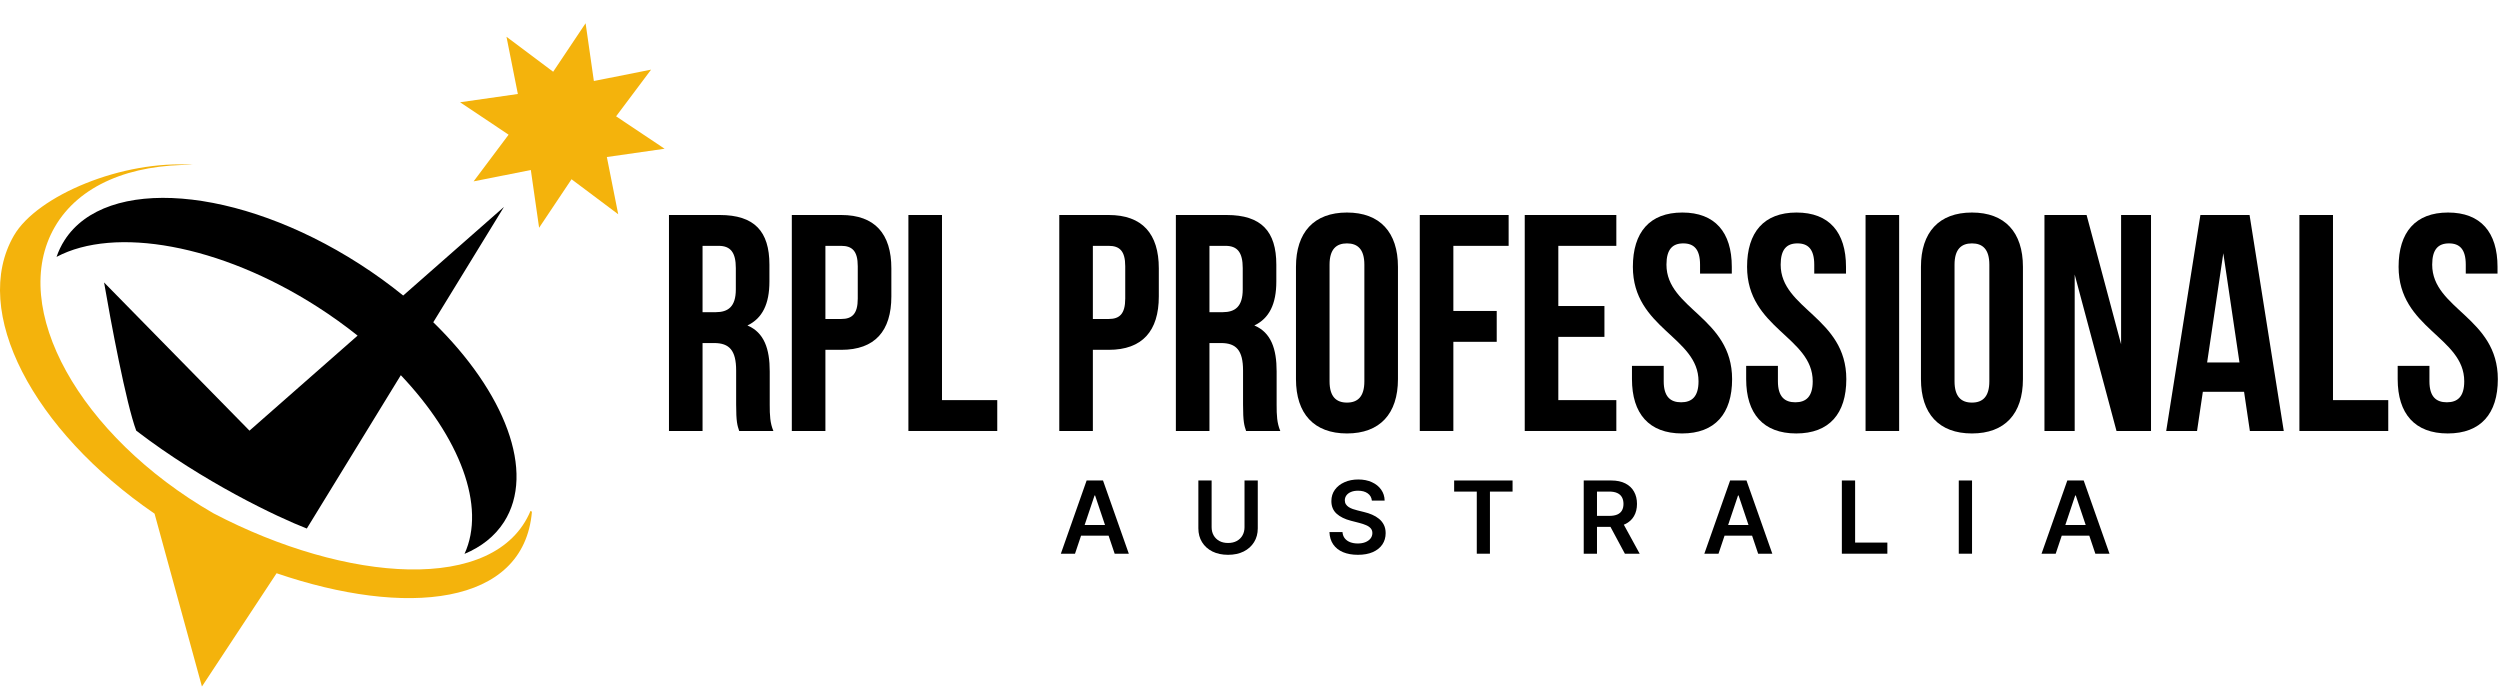 <svg xmlns="http://www.w3.org/2000/svg" width="247" height="68" viewBox="0 0 247 68" fill="none"><path d="M76.411 42.581H73.032C72.851 42.032 72.731 41.697 72.731 39.959V36.606C72.731 34.624 72.067 33.893 70.558 33.893H69.412V42.581H66.094V21.242H71.102C74.54 21.242 76.019 22.858 76.019 26.15V27.826C76.019 30.021 75.325 31.454 73.847 32.155C75.506 32.856 76.049 34.472 76.049 36.697V39.99C76.049 41.026 76.079 41.788 76.411 42.581ZM71.011 24.29H69.412V30.844H70.709C71.946 30.844 72.7 30.296 72.7 28.589V26.485C72.7 24.961 72.188 24.29 71.011 24.29Z" fill="black"></path><path d="M83.118 21.242C86.437 21.242 88.066 23.102 88.066 26.516V29.29C88.066 32.704 86.437 34.563 83.118 34.563H81.55V42.581H78.231V21.242H83.118ZM83.118 24.29H81.55V31.515H83.118C84.174 31.515 84.747 31.027 84.747 29.503V26.302C84.747 24.778 84.174 24.29 83.118 24.29Z" fill="black"></path><path d="M89.75 42.581V21.242H93.069V39.532H98.529V42.581H89.75Z" fill="black"></path><path d="M109.544 21.242C112.862 21.242 114.491 23.102 114.491 26.516V29.29C114.491 32.704 112.862 34.563 109.544 34.563H107.975V42.581H104.657V21.242H109.544ZM109.544 24.29H107.975V31.515H109.544C110.6 31.515 111.173 31.027 111.173 29.503V26.302C111.173 24.778 110.6 24.29 109.544 24.29Z" fill="black"></path><path d="M126.493 42.581H123.114C122.933 42.032 122.813 41.697 122.813 39.959V36.606C122.813 34.624 122.149 33.893 120.64 33.893H119.494V42.581H116.176V21.242H121.183C124.623 21.242 126.101 22.858 126.101 26.15V27.826C126.101 30.021 125.407 31.454 123.929 32.155C125.588 32.856 126.131 34.472 126.131 36.697V39.99C126.131 41.026 126.161 41.788 126.493 42.581ZM121.093 24.29H119.494V30.844H120.791C122.028 30.844 122.782 30.296 122.782 28.589V26.485C122.782 24.961 122.269 24.29 121.093 24.29Z" fill="black"></path><path d="M131.36 26.15V37.673C131.36 39.197 132.024 39.776 133.08 39.776C134.136 39.776 134.799 39.197 134.799 37.673V26.15C134.799 24.626 134.136 24.047 133.08 24.047C132.024 24.047 131.36 24.626 131.36 26.15ZM128.042 37.459V26.363C128.042 22.949 129.822 20.998 133.08 20.998C136.338 20.998 138.118 22.949 138.118 26.363V37.459C138.118 40.874 136.338 42.825 133.08 42.825C129.822 42.825 128.042 40.874 128.042 37.459Z" fill="black"></path><path d="M143.592 24.29V30.723H147.876V33.771H143.592V42.581H140.274V21.242H149.053V24.29H143.592Z" fill="black"></path><path d="M153.962 24.29V30.235H158.518V33.283H153.962V39.532H159.694V42.581H150.644V21.242H159.694V24.29H153.962Z" fill="black"></path><path d="M161.328 26.363C161.328 22.949 162.987 20.998 166.215 20.998C169.443 20.998 171.102 22.949 171.102 26.363V27.034H167.965V26.15C167.965 24.626 167.361 24.047 166.306 24.047C165.25 24.047 164.646 24.626 164.646 26.15C164.646 30.54 171.132 31.363 171.132 37.459C171.132 40.874 169.443 42.825 166.185 42.825C162.927 42.825 161.238 40.874 161.238 37.459V36.149H164.375V37.673C164.375 39.197 165.039 39.746 166.094 39.746C167.15 39.746 167.814 39.197 167.814 37.673C167.814 33.283 161.328 32.46 161.328 26.363Z" fill="black"></path><path d="M172.611 26.363C172.611 22.949 174.27 20.998 177.498 20.998C180.726 20.998 182.385 22.949 182.385 26.363V27.034H179.248V26.15C179.248 24.626 178.645 24.047 177.589 24.047C176.533 24.047 175.93 24.626 175.93 26.15C175.93 30.54 182.416 31.363 182.416 37.459C182.416 40.874 180.726 42.825 177.468 42.825C174.21 42.825 172.521 40.874 172.521 37.459V36.149H175.658V37.673C175.658 39.197 176.322 39.746 177.378 39.746C178.433 39.746 179.097 39.197 179.097 37.673C179.097 33.283 172.611 32.46 172.611 26.363Z" fill="black"></path><path d="M184.317 42.581V21.242H187.635V42.581H184.317Z" fill="black"></path><path d="M193.108 26.15V37.673C193.108 39.197 193.772 39.776 194.828 39.776C195.884 39.776 196.547 39.197 196.547 37.673V26.15C196.547 24.626 195.884 24.047 194.828 24.047C193.772 24.047 193.108 24.626 193.108 26.15ZM189.79 37.459V26.363C189.79 22.949 191.57 20.998 194.828 20.998C198.086 20.998 199.866 22.949 199.866 26.363V37.459C199.866 40.874 198.086 42.825 194.828 42.825C191.57 42.825 189.79 40.874 189.79 37.459Z" fill="black"></path><path d="M209.111 42.581L204.979 27.125V42.581H201.992V21.242H206.155L209.564 34.015V21.242H212.52V42.581H209.111Z" fill="black"></path><path d="M222.257 21.242L225.636 42.581H222.287L221.714 38.709H217.641L217.068 42.581H214.021L217.4 21.242H222.257ZM219.663 25.022L218.064 35.813H221.261L219.663 25.022Z" fill="black"></path><path d="M227.181 42.581V21.242H230.499V39.532H235.96V42.581H227.181Z" fill="black"></path><path d="M236.981 26.363C236.981 22.949 238.641 20.998 241.868 20.998C245.096 20.998 246.755 22.949 246.755 26.363V27.034H243.618V26.15C243.618 24.626 243.015 24.047 241.959 24.047C240.903 24.047 240.3 24.626 240.3 26.15C240.3 30.54 246.786 31.363 246.786 37.459C246.786 40.874 245.096 42.825 241.838 42.825C238.58 42.825 236.891 40.874 236.891 37.459V36.149H240.028V37.673C240.028 39.197 240.692 39.746 241.748 39.746C242.804 39.746 243.467 39.197 243.467 37.673C243.467 33.283 236.981 32.46 236.981 26.363Z" fill="black"></path><path fill-rule="evenodd" clip-rule="evenodd" d="M27.327 56.636C40.047 60.992 51.765 59.909 52.554 50.559L52.416 50.473C48.984 58.696 34.232 57.605 21.07 50.704C7.822 43.055 0.81 30.398 5.408 22.433C7.808 18.277 12.895 16.22 19.094 16.29C12.119 15.775 3.652 19.329 1.371 23.279C-2.934 30.737 3.226 42.51 15.27 50.749L19.951 67.828L27.327 56.636Z" fill="#F4B30C"></path><path fill-rule="evenodd" clip-rule="evenodd" d="M49.793 51.575C48.89 52.982 47.555 54.029 45.893 54.724C48.047 50.038 45.434 43.22 39.601 37.068L30.313 52.219C27.458 51.114 20.091 47.633 13.46 42.549C12.465 39.897 10.927 31.682 10.282 27.906L24.649 42.549L35.331 33.159C34.094 32.171 32.773 31.221 31.373 30.323C21.699 24.12 11.303 22.337 5.586 25.381C5.783 24.803 6.046 24.253 6.377 23.736C10.478 17.341 23.521 18.389 35.51 26.076C37.047 27.062 38.492 28.109 39.835 29.199L49.791 20.446L42.807 31.839C49.877 38.729 52.954 46.644 49.793 51.575Z" fill="black"></path><path d="M106.211 54.706H104.812L107.359 47.472H108.977L111.527 54.706H110.128L108.196 48.955H108.14L106.211 54.706ZM106.257 51.869H110.072V52.922H106.257V51.869Z" fill="black"></path><path d="M122.958 47.472H124.268V52.198C124.268 52.716 124.146 53.172 123.901 53.565C123.658 53.958 123.317 54.265 122.877 54.487C122.436 54.706 121.922 54.815 121.333 54.815C120.742 54.815 120.226 54.706 119.786 54.487C119.346 54.265 119.004 53.958 118.762 53.565C118.519 53.172 118.398 52.716 118.398 52.198V47.472H119.708V52.088C119.708 52.39 119.774 52.658 119.906 52.894C120.04 53.129 120.229 53.314 120.471 53.448C120.714 53.58 121.001 53.646 121.333 53.646C121.665 53.646 121.952 53.58 122.195 53.448C122.44 53.314 122.628 53.129 122.76 52.894C122.892 52.658 122.958 52.39 122.958 52.088V47.472Z" fill="black"></path><path d="M135.542 49.461C135.509 49.152 135.37 48.912 135.125 48.74C134.882 48.568 134.567 48.482 134.178 48.482C133.905 48.482 133.671 48.523 133.475 48.606C133.28 48.688 133.131 48.8 133.027 48.941C132.923 49.083 132.87 49.244 132.868 49.425C132.868 49.576 132.902 49.707 132.97 49.817C133.041 49.928 133.136 50.022 133.256 50.1C133.377 50.175 133.51 50.239 133.656 50.291C133.802 50.342 133.949 50.386 134.097 50.421L134.775 50.591C135.048 50.654 135.311 50.74 135.563 50.849C135.817 50.957 136.044 51.093 136.245 51.258C136.447 51.423 136.607 51.622 136.725 51.855C136.843 52.088 136.902 52.361 136.902 52.675C136.902 53.099 136.793 53.472 136.577 53.794C136.36 54.115 136.047 54.365 135.637 54.547C135.23 54.726 134.736 54.815 134.157 54.815C133.594 54.815 133.106 54.728 132.691 54.554C132.279 54.38 131.957 54.125 131.724 53.791C131.493 53.456 131.368 53.049 131.349 52.569H132.638C132.657 52.821 132.735 53.03 132.871 53.197C133.008 53.365 133.186 53.489 133.405 53.572C133.626 53.654 133.873 53.696 134.147 53.696C134.432 53.696 134.681 53.653 134.895 53.568C135.112 53.481 135.282 53.361 135.404 53.208C135.526 53.053 135.589 52.871 135.591 52.664C135.589 52.476 135.534 52.32 135.425 52.198C135.317 52.073 135.165 51.969 134.97 51.887C134.776 51.802 134.55 51.727 134.291 51.661L133.468 51.449C132.873 51.296 132.402 51.064 132.056 50.753C131.712 50.44 131.54 50.025 131.54 49.506C131.54 49.08 131.655 48.707 131.886 48.387C132.119 48.066 132.436 47.818 132.836 47.642C133.236 47.462 133.69 47.373 134.196 47.373C134.709 47.373 135.159 47.462 135.545 47.642C135.934 47.818 136.239 48.064 136.46 48.38C136.681 48.693 136.796 49.053 136.803 49.461H135.542Z" fill="black"></path><path d="M143.67 48.57V47.472H149.441V48.57H147.206V54.706H145.906V48.57H143.67Z" fill="black"></path><path d="M156.472 54.706V47.472H159.185C159.74 47.472 160.207 47.569 160.583 47.762C160.963 47.955 161.249 48.225 161.442 48.574C161.637 48.92 161.735 49.324 161.735 49.785C161.735 50.249 161.636 50.652 161.438 50.993C161.243 51.333 160.954 51.595 160.573 51.781C160.191 51.965 159.723 52.057 159.167 52.057H157.235V50.969H158.991C159.315 50.969 159.582 50.924 159.789 50.834C159.996 50.743 160.149 50.61 160.248 50.435C160.349 50.259 160.4 50.042 160.4 49.785C160.4 49.529 160.349 49.31 160.248 49.129C160.147 48.945 159.992 48.806 159.785 48.712C159.578 48.615 159.311 48.567 158.983 48.567H157.783V54.706H156.472ZM160.209 51.428L162 54.706H160.538L158.779 51.428H160.209Z" fill="black"></path><path d="M169.788 54.706H168.389L170.936 47.472H172.554L175.104 54.706H173.705L171.773 48.955H171.717L169.788 54.706ZM169.834 51.869H173.649V52.922H169.834V51.869Z" fill="black"></path><path d="M181.975 54.706V47.472H183.285V53.607H186.471V54.706H181.975Z" fill="black"></path><path d="M194.837 47.472V54.706H193.527V47.472H194.837Z" fill="black"></path><path d="M203.103 54.706H201.704L204.251 47.472H205.869L208.419 54.706H207.02L205.088 48.955H205.031L203.103 54.706ZM203.149 51.869H206.964V52.922H203.149V51.869Z" fill="black"></path><path d="M57.857 2.297L58.674 8.003L64.328 6.88L60.871 11.493L65.663 14.696L59.957 15.514L61.08 21.168L56.467 17.71L53.264 22.503L52.446 16.796L46.792 17.92L50.249 13.307L45.457 10.103L51.164 9.286L50.04 3.632L54.653 7.089L57.857 2.297Z" fill="#F4B30C"></path></svg>